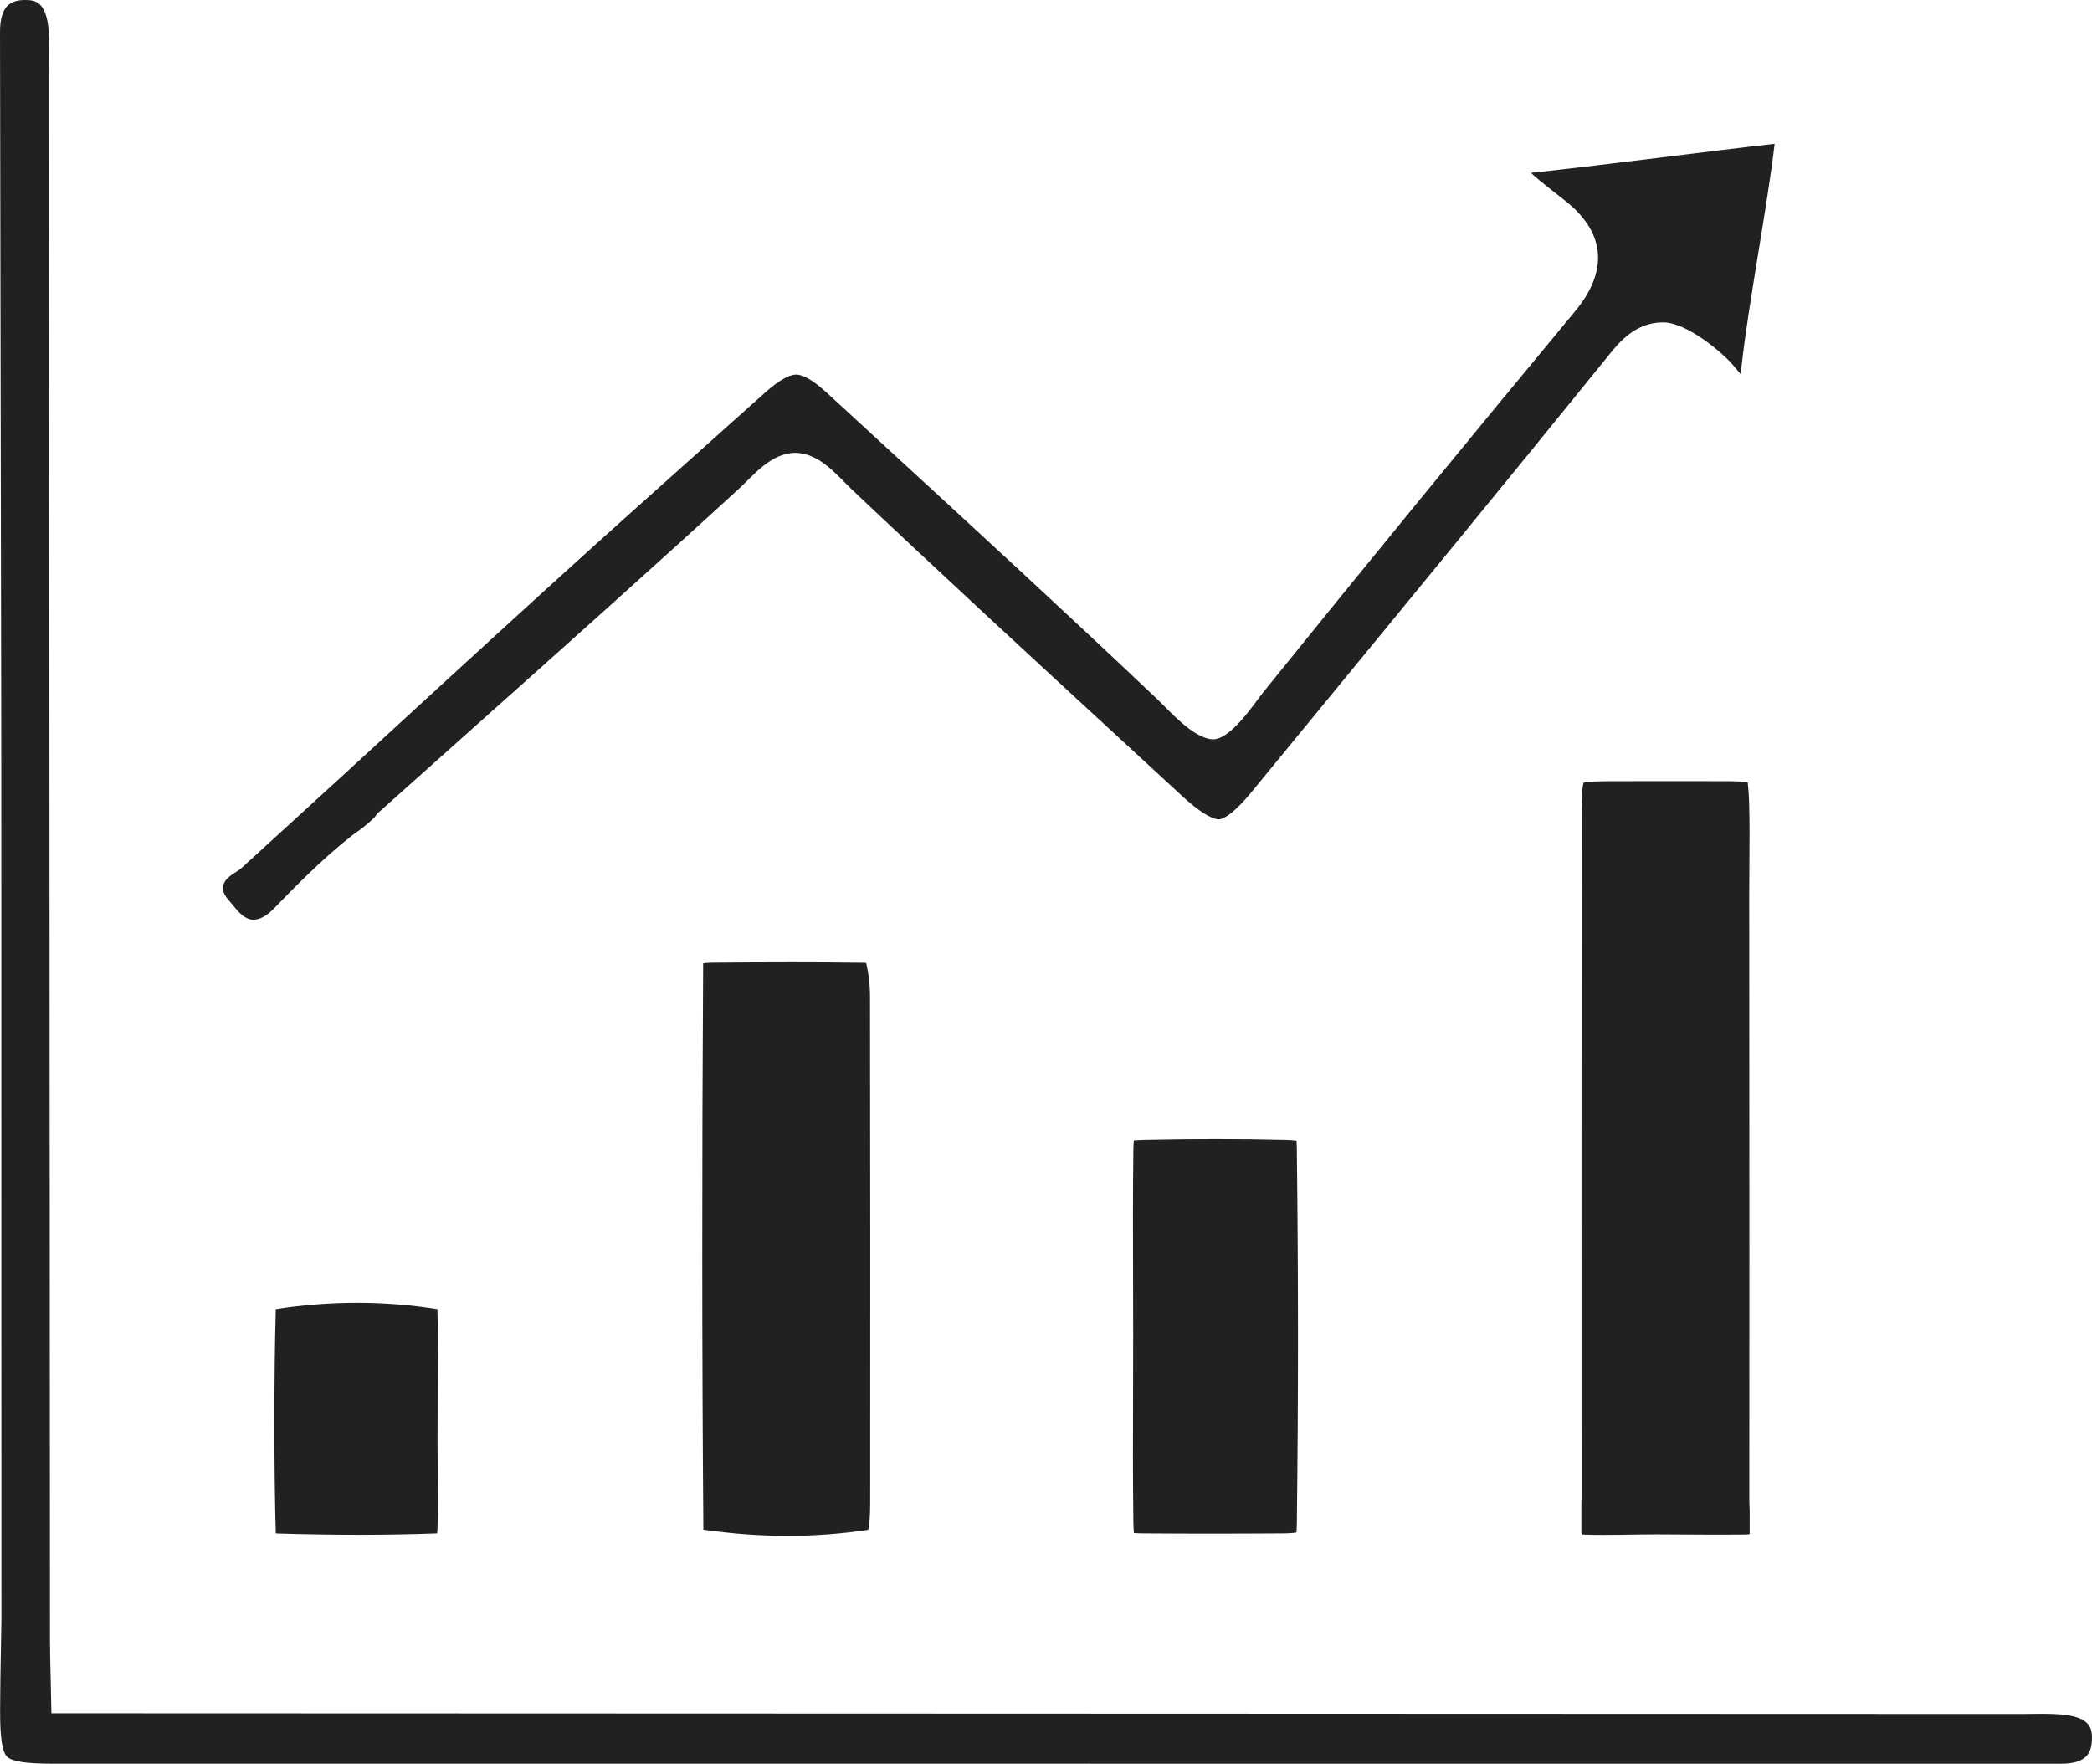<svg version="1.1" xmlns="http://www.w3.org/2000/svg" xmlns:xlink="http://www.w3.org/1999/xlink" x="0px" y="0px" width="93.003px" height="78.41px" viewBox="0 0 93.003 78.41" enable-background="new 0 0 93.003 78.41" xml:space="preserve">
												<g>
													<path fill-rule="evenodd" clip-rule="evenodd" fill="#212121" d="M73.633,68.21c-0.95,0-2.175,0.042-3.124,0.014c-0.074-0.002-0.132-0.006-0.177-0.011l-0.031-0.082v-1.197c0.005-0.133,0.008-0.252,0.008-0.37c-0.006-10.017-0.003-20.034,0.005-30.051c0-0.613,0.001-1.435,0.082-1.715c0.256-0.07,0.965-0.07,1.652-0.07l3-0.003c0.631,0,1.263,0.001,1.895,0.005c0.547,0.003,0.721,0.048,0.771,0.068c0,0,0,0,0,0c-0.033,0,0.02,0.183,0.041,0.757c0.033,0.927,0.025,1.86,0.017,2.848c-0.004,0.463-0.008,0.924-0.008,1.385l0.003,5.106c0.004,7.223,0.008,14.444,0.001,21.667c0,0.203,0.007,0.411,0.016,0.619v1.021c-0.058,0.008-0.142,0.015-0.262,0.016l-0.223,0.002C76.188,68.233,74.743,68.21,73.633,68.21z"></path>
													<path fill-rule="evenodd" clip-rule="evenodd" fill="#212121" d="M35.017,68.277c-1.215,0-2.474-0.092-3.748-0.275v0c-0.063-7.904-0.066-16.101-0.01-25.059c0-0.036,0-0.079,0.001-0.121c0.076-0.013,0.191-0.025,0.357-0.027c1.178-0.01,2.356-0.018,3.534-0.018c1.038,0,2.075,0.005,3.113,0.02c0.102,0.001,0.181,0.004,0.242,0.007c0.013,0.057,0.029,0.13,0.048,0.225c0.082,0.417,0.124,0.833,0.124,1.234c0.014,7.521,0.012,15.04,0.007,22.56c0,0.692-0.05,1.028-0.085,1.182C37.433,68.185,36.229,68.277,35.017,68.277z"></path>
													<path fill-rule="evenodd" clip-rule="evenodd" fill="#212121" d="M2.357,78.408c-1.199,0-1.83-0.096-2.045-0.312C0.094,77.878,0,77.24,0.004,76.028c0.002-0.916,0.02-1.832,0.036-2.747l0.022-1.251L0.056,32.983L0,1.44C-0.003,0.195,0.522,0.012,1.09,0c0.418,0,0.998,0,1.081,1.476c0.017,0.302,0.014,0.604,0.011,0.907l-0.004,0.5L2.222,72.9c0,0.546,0.014,1.093,0.028,1.639l0.035,1.629l87.507,0.031l1.011-0.008c0.248,0,0.498,0.004,0.747,0.023c1.373,0.098,1.469,0.607,1.451,1.12c-0.02,0.559-0.2,1.076-1.375,1.076L2.357,78.408z"></path>
													<path fill-rule="evenodd" clip-rule="evenodd" fill="#212121" d="M53.84,68.178c-0.979,0-1.958-0.003-2.938-0.011c-0.095,0-0.321-0.002-0.493-0.015c-0.011-0.108-0.021-0.276-0.024-0.534c-0.025-1.923-0.02-3.845-0.013-5.767l0.005-2.551l-0.005-2.498c-0.006-1.88-0.012-3.76,0.013-5.639c0.003-0.227,0.012-0.378,0.021-0.479c0.104-0.008,0.246-0.014,0.425-0.019c1.081-0.024,2.162-0.037,3.242-0.037c1.042,0,2.084,0.012,3.125,0.038c0.218,0.006,0.356,0.022,0.438,0.038c0.007,0.067,0.013,0.17,0.015,0.328c0.069,5.497,0.07,11.097,0.002,16.645c-0.001,0.086-0.003,0.302-0.018,0.449c-0.103,0.019-0.287,0.039-0.602,0.041C55.971,68.174,54.906,68.178,53.84,68.178z"></path>
													<path fill-rule="evenodd" clip-rule="evenodd" fill="#212121" d="M15.956,68.229c-1.194,0-2.388-0.021-3.581-0.056c-0.045-0.001-0.083-0.004-0.114-0.008c0-0.005,0-0.01,0-0.015c-0.083-2.57-0.083-7.244,0-9.952c1.203-0.186,2.417-0.281,3.612-0.281s2.395,0.095,3.571,0.282c0.033,0.867,0.023,1.769,0.015,2.642c0,0-0.008,2.94-0.008,3.35c0,0.417,0.005,0.833,0.009,1.25c0.01,0.927,0.019,1.772-0.015,2.591c-0.002,0.056-0.007,0.1-0.012,0.135c-0.012,0-0.024,0.001-0.038,0.001C18.292,68.209,17.135,68.229,15.956,68.229z"></path>
													<path fill-rule="evenodd" clip-rule="evenodd" fill="#212121" d="M11.299,40.885c-0.093,0.004-0.187-0.011-0.279-0.049c-0.356-0.149-0.578-0.507-0.825-0.784c-0.186-0.209-0.356-0.447-0.254-0.738c0.13-0.375,0.563-0.51,0.836-0.76c0.167-0.152,0.33-0.312,0.501-0.459l4.1-3.747c2.918-2.683,5.828-5.358,8.751-8.019c2.653-2.414,5.328-4.804,8.002-7.194l1.884-1.684c0.738-0.66,1.157-0.799,1.379-0.799s0.639,0.141,1.368,0.813l2.987,2.748c3.853,3.542,7.838,7.205,11.691,10.863c0.547,0.519,1.584,1.724,2.442,1.79c0.813,0.063,1.894-1.618,2.303-2.124c4.536-5.62,9.193-11.309,13.841-16.909c1.452-1.752,1.348-3.41-0.302-4.794c-0.341-0.286-1.248-0.958-1.664-1.355l0.309-0.033c2.964-0.319,7.734-0.944,10.524-1.259c-0.325,2.803-1.146,6.979-1.48,9.969l-0.03,0.271c-0.109-0.125-0.214-0.25-0.317-0.375c-0.441-0.537-2.053-1.926-3.138-1.926c-1.227,0-1.966,0.913-2.364,1.404c-4.585,5.666-9.224,11.314-13.71,16.776l-2.206,2.687c-0.911,1.109-1.335,1.229-1.476,1.229c-0.116,0-0.574-0.075-1.621-1.042l-2.876-2.651c-3.884-3.579-7.899-7.28-11.803-10.972c-0.634-0.6-1.431-1.629-2.521-1.629c-1.08,0-1.891,1.035-2.479,1.574c-3.94,3.611-7.951,7.189-11.831,10.649l-4.254,3.8l-0.135,0.176c-0.36,0.359-0.746,0.626-0.746,0.626l-0.243,0.174c-1.326,1.039-2.491,2.234-3.518,3.289C11.928,40.642,11.618,40.872,11.299,40.885z"></path>
												</g>
											</svg>